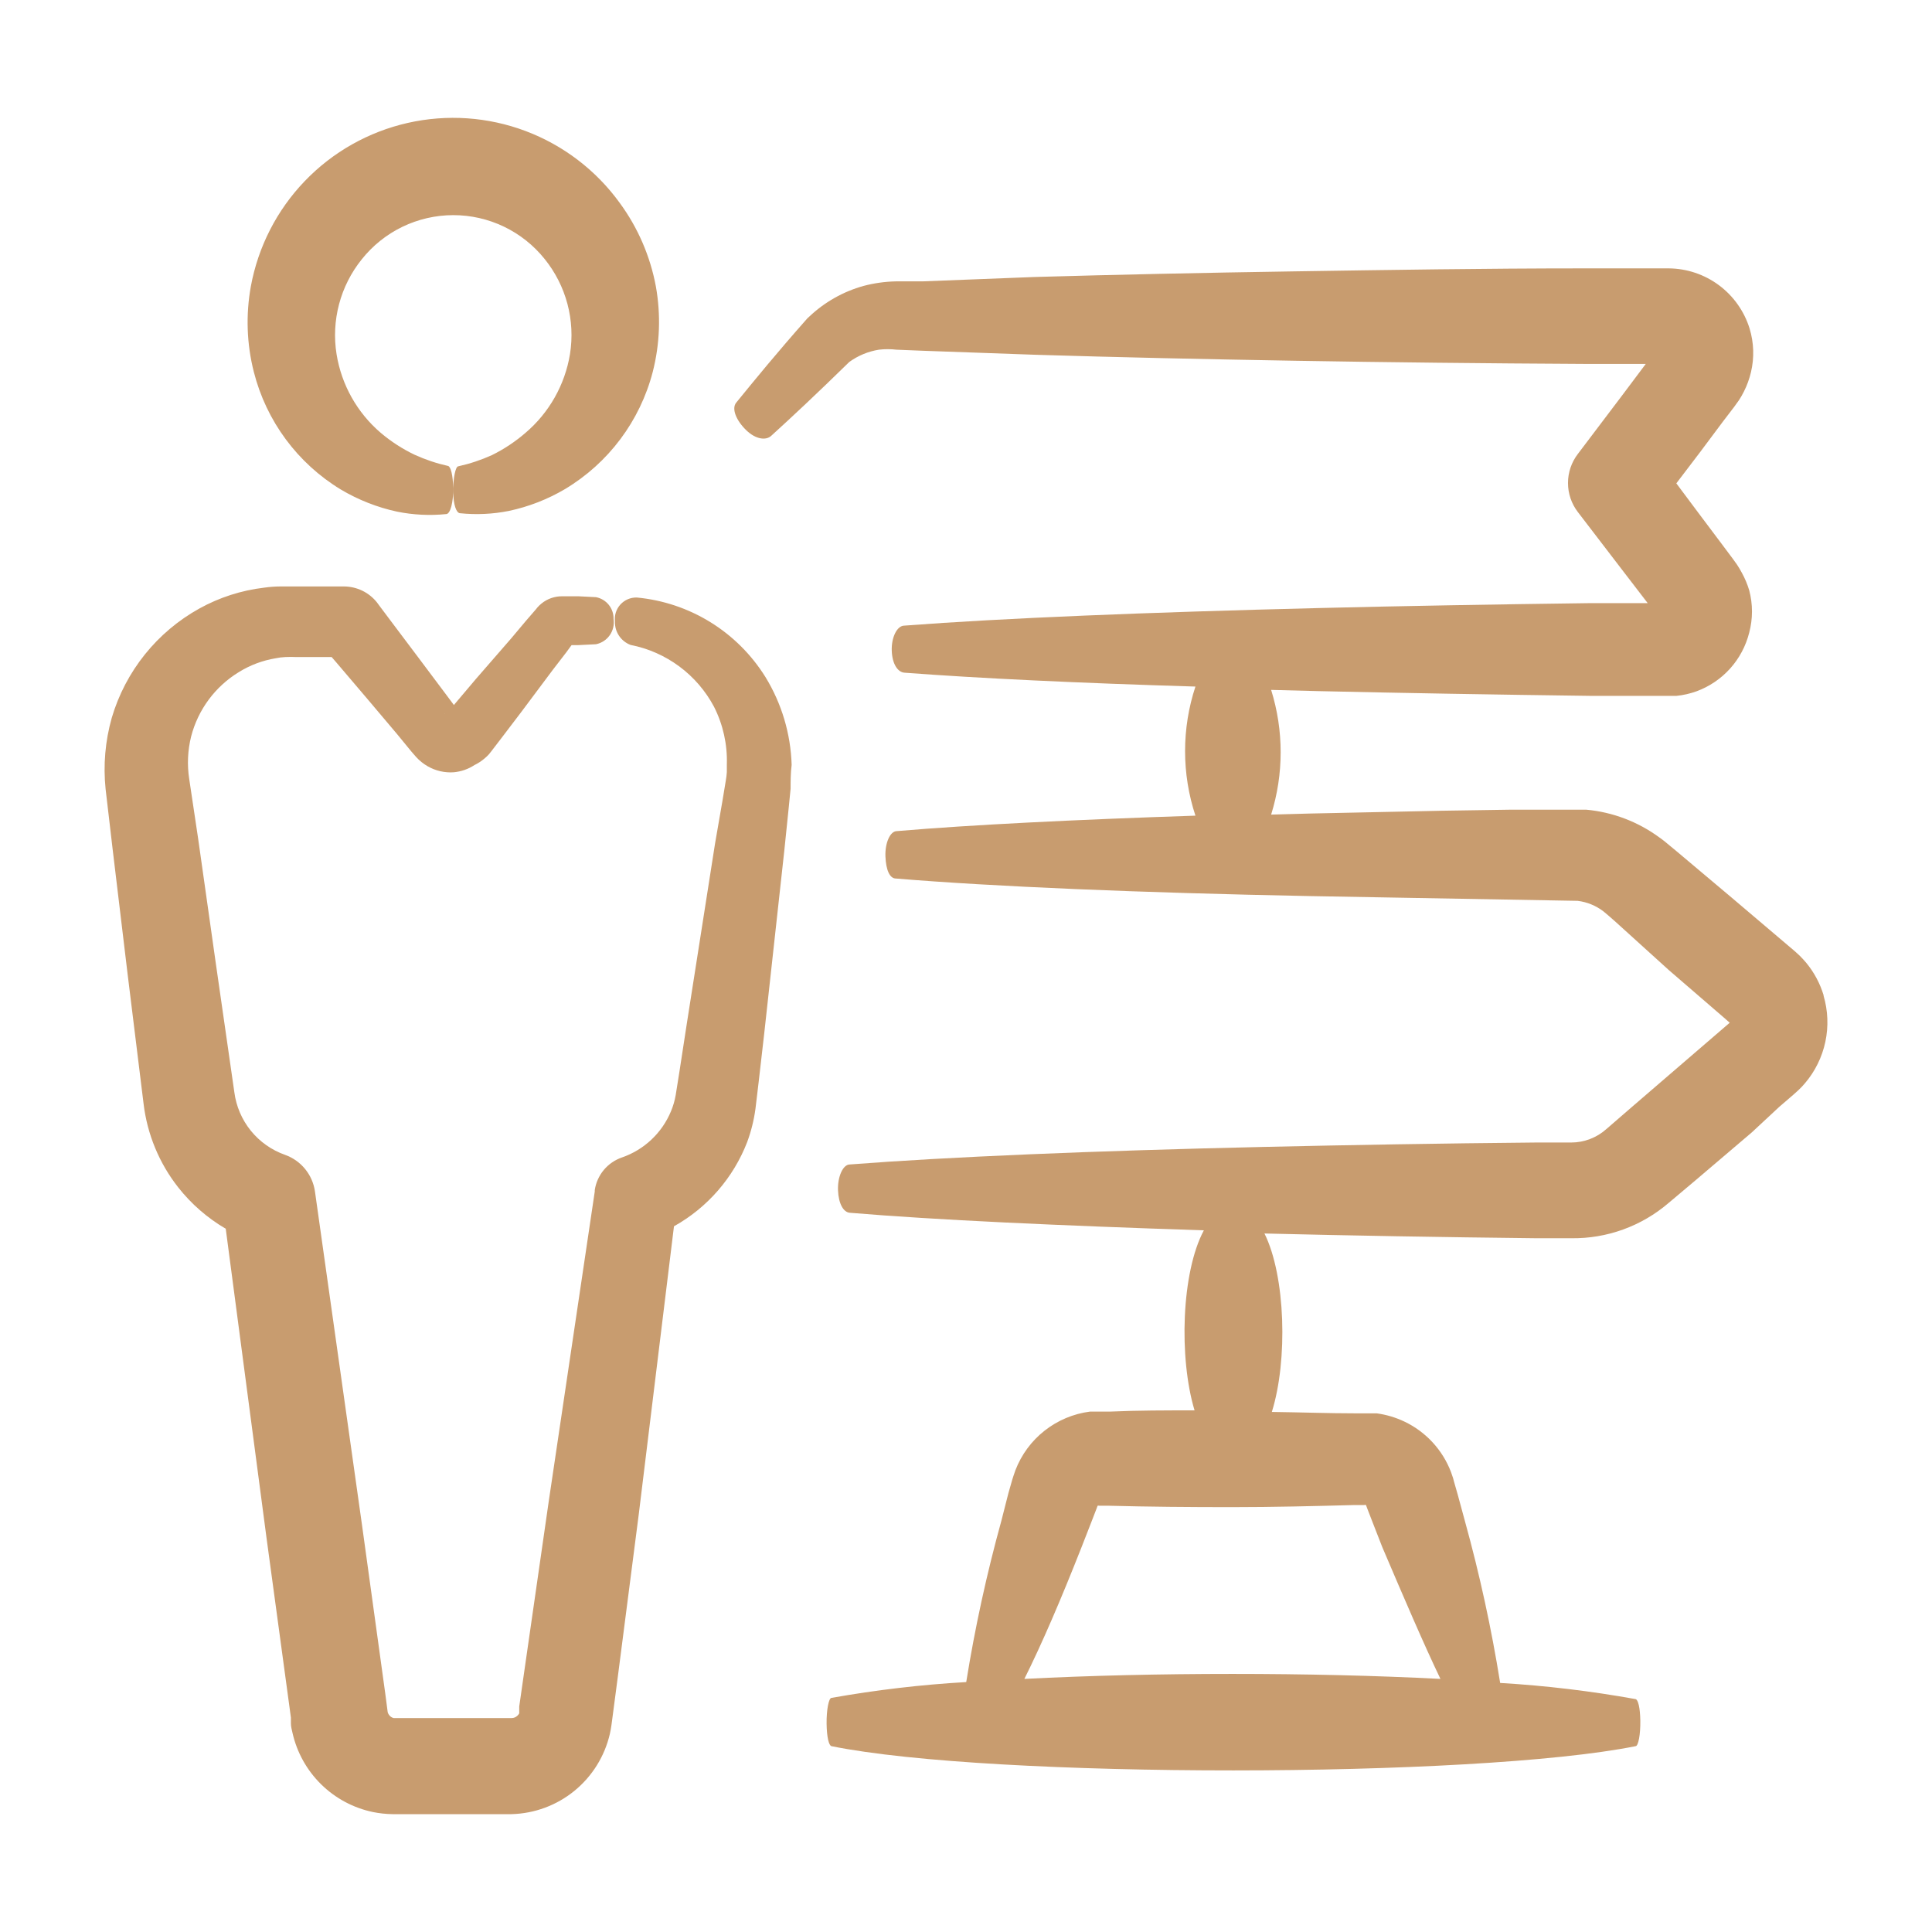 <svg xmlns="http://www.w3.org/2000/svg" width="110" height="110" viewBox="0 0 110 110" fill="none"><path d="M103.833 56.68C103.628 55.996 103.288 55.36 102.833 54.81C102.713 54.67 102.593 54.54 102.473 54.42C102.353 54.3 102.173 54.15 102.143 54.12L101.743 53.78L98.573 51.09L95.413 48.43L95.013 48.1C94.913 48.01 94.653 47.8 94.463 47.67C93.247 46.78 91.813 46.237 90.313 46.1C90.063 46.1 89.823 46.1 89.573 46.1H88.013H86.013L82.093 46.16L74.553 46.32L72.373 46.38C73.096 44.069 73.096 41.592 72.373 39.28L75.083 39.35C79.933 39.46 85.143 39.55 90.563 39.62H94.663H94.923C95.013 39.62 95.283 39.62 95.453 39.62C95.842 39.58 96.225 39.492 96.593 39.36C97.327 39.09 97.984 38.645 98.507 38.063C99.03 37.48 99.403 36.779 99.593 36.02C99.803 35.231 99.803 34.4 99.593 33.61C99.489 33.263 99.348 32.928 99.173 32.61C99.087 32.449 98.994 32.292 98.893 32.14L98.663 31.82L98.013 30.95L96.743 29.26L95.443 27.52L96.783 25.76L98.083 24.02L98.733 23.17C98.733 23.17 98.923 22.91 99.013 22.78C99.115 22.622 99.208 22.459 99.293 22.29C99.469 21.941 99.603 21.571 99.693 21.19C99.888 20.368 99.86 19.509 99.613 18.7C99.307 17.716 98.697 16.855 97.871 16.24C97.044 15.625 96.043 15.289 95.013 15.28H94.433H90.173C84.523 15.28 78.983 15.37 73.713 15.45C68.443 15.53 63.463 15.64 58.923 15.77L52.523 16.02H51.013C50.388 16.033 49.767 16.12 49.163 16.28C48.01 16.601 46.952 17.198 46.083 18.02L45.973 18.12C44.203 20.12 42.973 21.63 41.913 22.93C41.643 23.27 41.913 23.93 42.473 24.48C43.033 25.03 43.613 25.08 43.903 24.82C45.123 23.71 46.493 22.43 48.353 20.61C48.853 20.247 49.432 20.007 50.043 19.91C50.375 19.871 50.711 19.871 51.043 19.91L52.533 19.97L58.973 20.2C63.513 20.34 68.493 20.45 73.753 20.54C79.013 20.63 84.553 20.69 90.203 20.72H93.703L92.413 22.44L89.833 25.85C89.471 26.324 89.275 26.904 89.275 27.5C89.275 28.096 89.471 28.676 89.833 29.15L92.423 32.53L93.713 34.21L93.813 34.34H90.543C85.123 34.41 79.913 34.5 75.073 34.62C65.383 34.86 57.123 35.19 51.493 35.62C51.063 35.62 50.743 36.31 50.773 37.06C50.803 37.81 51.113 38.27 51.493 38.3C55.713 38.62 61.393 38.89 68.063 39.09C67.277 41.477 67.277 44.053 68.063 46.44C61.173 46.67 55.283 46.96 51.063 47.32C50.673 47.32 50.383 48.01 50.413 48.76C50.443 49.51 50.643 50.02 51.013 50.02C56.553 50.48 64.883 50.83 74.613 51.02L89.823 51.29C90.358 51.355 90.865 51.562 91.293 51.89L91.543 52.1L91.933 52.44L95.013 55.23L98.153 57.94L98.483 58.23L93.013 62.94L91.453 64.29C90.902 64.781 90.19 65.051 89.453 65.05H87.453C82.063 65.1 76.853 65.19 71.983 65.3C62.253 65.52 53.923 65.87 48.383 66.3C47.993 66.3 47.683 67 47.713 67.77C47.743 68.54 48.023 69.02 48.383 69.05C53.253 69.46 60.293 69.78 68.543 70.05C67.263 72.43 67.113 77.32 68.013 80.3C66.393 80.3 64.783 80.3 63.213 80.37H62.473H62.063C61.119 80.491 60.225 80.866 59.477 81.454C58.728 82.042 58.154 82.822 57.813 83.71L57.693 84.06L57.633 84.25L57.413 85.02L57.013 86.59C56.178 89.611 55.51 92.676 55.013 95.77C52.44 95.918 49.879 96.219 47.343 96.67C47.183 96.67 47.053 97.37 47.063 98.14C47.073 98.91 47.193 99.39 47.343 99.42C56.463 101.27 83.993 101.25 93.123 99.42C93.283 99.42 93.403 98.74 93.393 97.98C93.383 97.22 93.263 96.77 93.123 96.74C90.573 96.28 87.999 95.972 85.413 95.82C84.917 92.722 84.249 89.654 83.413 86.63L83.003 85.12L82.783 84.35L82.733 84.16L82.613 83.81C82.131 82.548 81.182 81.52 79.963 80.94C79.464 80.702 78.931 80.544 78.383 80.47H77.973H77.223C75.653 80.47 74.033 80.41 72.413 80.39C73.333 77.45 73.193 72.64 71.993 70.23C76.863 70.35 82.073 70.44 87.463 70.5H89.463C91.488 70.528 93.454 69.817 94.993 68.5L96.573 67.17L99.733 64.48L101.303 63.02L102.093 62.34L102.393 62.07C102.523 61.95 102.643 61.82 102.763 61.68C103.342 61.002 103.743 60.188 103.928 59.315C104.114 58.442 104.077 57.536 103.823 56.68H103.833ZM77.143 85.69H77.673C77.705 85.68 77.74 85.68 77.773 85.69L77.843 85.88L78.133 86.63L78.703 88.09C79.953 91.02 81.063 93.61 82.013 95.59C74.663 95.21 65.683 95.21 58.323 95.59C59.323 93.59 60.413 91.05 61.563 88.13L62.133 86.67L62.423 85.92L62.493 85.73C62.522 85.721 62.553 85.721 62.583 85.73H63.123C65.393 85.79 67.733 85.81 70.123 85.81C72.513 85.81 74.883 85.75 77.143 85.69Z" fill="#C89C6F"></path><path d="M29.913 24.65C29.335 25.149 28.697 25.572 28.013 25.91C27.397 26.189 26.753 26.404 26.093 26.55C25.933 26.55 25.793 27.25 25.803 28C25.813 28.75 25.983 29.2 26.183 29.22C27.114 29.317 28.055 29.273 28.973 29.09C30.096 28.852 31.173 28.433 32.163 27.85C34.64 26.369 36.436 23.974 37.163 21.18C37.571 19.589 37.632 17.928 37.343 16.31C37.023 14.589 36.319 12.962 35.283 11.55C33.938 9.694 32.078 8.273 29.933 7.463C27.788 6.654 25.452 6.492 23.216 6.998C20.98 7.504 18.941 8.655 17.353 10.309C15.765 11.962 14.698 14.046 14.283 16.3C13.989 17.92 14.046 19.585 14.453 21.18C15.163 23.973 16.94 26.375 19.403 27.87C20.395 28.46 21.475 28.886 22.603 29.13C23.524 29.317 24.468 29.364 25.403 29.27C25.643 29.27 25.813 28.59 25.803 27.82C25.793 27.05 25.663 26.57 25.513 26.53C24.856 26.384 24.216 26.169 23.603 25.89C22.909 25.558 22.26 25.138 21.673 24.64C20.334 23.494 19.444 21.91 19.163 20.17C19.01 19.22 19.059 18.249 19.305 17.319C19.551 16.389 19.99 15.52 20.593 14.77C21.215 13.986 22.006 13.352 22.907 12.915C23.809 12.479 24.797 12.251 25.798 12.249C26.799 12.247 27.788 12.471 28.691 12.904C29.594 13.337 30.387 13.968 31.013 14.75C31.618 15.501 32.059 16.37 32.307 17.302C32.555 18.234 32.605 19.208 32.453 20.16C32.165 21.911 31.265 23.502 29.913 24.65Z" fill="#C89C6F"></path><path d="M10.143 67.6C10.89 68.55 11.81 69.35 12.853 69.96L15.173 87.55L16.483 97.2L16.563 97.8V98.13C16.563 98.31 16.613 98.48 16.653 98.66C16.903 99.772 17.468 100.789 18.28 101.588C19.092 102.388 20.117 102.937 21.233 103.17C21.602 103.245 21.977 103.285 22.353 103.29H29.123C30.431 103.257 31.691 102.791 32.705 101.963C33.718 101.136 34.428 99.995 34.723 98.72C34.803 98.37 34.843 97.99 34.863 97.85L35.173 95.49L36.373 86.18L38.373 69.82C40.28 68.756 41.755 67.058 42.543 65.02C42.768 64.409 42.926 63.776 43.013 63.13L43.193 61.62L43.513 58.83L44.653 48.45L44.903 46.02L45.013 44.91C45.013 44.55 45.013 43.99 45.073 43.55C45.02 41.782 44.507 40.059 43.583 38.55C42.794 37.281 41.721 36.211 40.45 35.425C39.178 34.639 37.741 34.158 36.253 34.02C36.078 34.016 35.905 34.05 35.745 34.118C35.584 34.187 35.441 34.289 35.323 34.418C35.206 34.547 35.117 34.7 35.064 34.866C35.01 35.032 34.993 35.207 35.013 35.38C35.002 35.669 35.083 35.953 35.242 36.194C35.402 36.434 35.633 36.618 35.903 36.72C36.907 36.916 37.854 37.334 38.676 37.943C39.498 38.552 40.173 39.337 40.653 40.24C41.169 41.258 41.42 42.39 41.383 43.53V43.96C41.372 44.125 41.352 44.288 41.323 44.45L41.133 45.6L40.713 48.02L39.103 58.29L38.683 61.02L38.473 62.34C38.418 62.66 38.328 62.972 38.203 63.27C37.95 63.881 37.57 64.431 37.09 64.884C36.609 65.338 36.037 65.684 35.413 65.9C35.009 66.039 34.651 66.285 34.377 66.613C34.104 66.941 33.926 67.338 33.863 67.76V67.84L31.243 85.48L29.903 94.79L29.563 97.16C29.563 97.42 29.563 97.44 29.563 97.47V97.55C29.535 97.603 29.498 97.651 29.453 97.69C29.366 97.773 29.252 97.819 29.133 97.82H22.413C22.302 97.793 22.206 97.725 22.143 97.63C22.11 97.585 22.086 97.534 22.073 97.48L21.943 96.48L20.613 86.84L17.933 67.84C17.866 67.369 17.672 66.924 17.37 66.556C17.069 66.187 16.672 65.909 16.223 65.75C15.461 65.48 14.789 65.005 14.28 64.377C13.772 63.748 13.448 62.992 13.343 62.19L12.283 54.82L11.283 47.76L10.773 44.35C10.648 43.544 10.686 42.722 10.883 41.93C11.277 40.405 12.249 39.092 13.593 38.27C14.234 37.871 14.948 37.603 15.693 37.48C15.874 37.441 16.058 37.418 16.243 37.41C16.453 37.399 16.663 37.399 16.873 37.41H18.343H18.883L19.143 37.71L20.913 39.79L22.603 41.79L23.423 42.79L23.693 43.1C23.884 43.31 24.107 43.489 24.353 43.63C24.802 43.888 25.317 44.006 25.833 43.97C26.254 43.932 26.659 43.792 27.013 43.56C27.222 43.459 27.416 43.331 27.593 43.18C27.681 43.106 27.765 43.026 27.843 42.94L27.993 42.75L28.583 41.98L29.663 40.56L31.473 38.14L32.243 37.14L32.543 36.73H32.933L33.933 36.68C34.253 36.615 34.535 36.429 34.721 36.161C34.907 35.892 34.983 35.563 34.933 35.24C34.94 34.949 34.844 34.664 34.661 34.437C34.477 34.209 34.219 34.055 33.933 34L32.933 33.95H32.403H32.013C31.584 33.945 31.166 34.09 30.833 34.36C30.746 34.43 30.666 34.507 30.593 34.59L30.523 34.68L30.333 34.9L29.943 35.35L29.103 36.35L27.103 38.65L25.953 40.01L25.843 40.14L25.403 39.55L23.843 37.47L22.203 35.29L21.783 34.73L21.573 34.45L21.463 34.3C21.239 34.019 20.955 33.791 20.631 33.633C20.307 33.476 19.953 33.393 19.593 33.39H19.013H18.293H16.823C16.603 33.39 16.283 33.39 15.973 33.39C15.658 33.391 15.344 33.415 15.033 33.46C13.745 33.612 12.498 34.013 11.363 34.64C8.941 35.978 7.145 38.217 6.363 40.87C5.99 42.189 5.871 43.567 6.013 44.93L6.413 48.35L7.263 55.44L8.173 62.83C8.379 64.571 9.06 66.222 10.143 67.6ZM25.353 40.6C25.283 40.68 25.303 40.66 25.323 40.63L25.353 40.6ZM19.593 35.66C19.593 35.66 19.573 35.68 19.563 35.69L19.593 35.66Z" fill="#C89C6F"></path></svg>